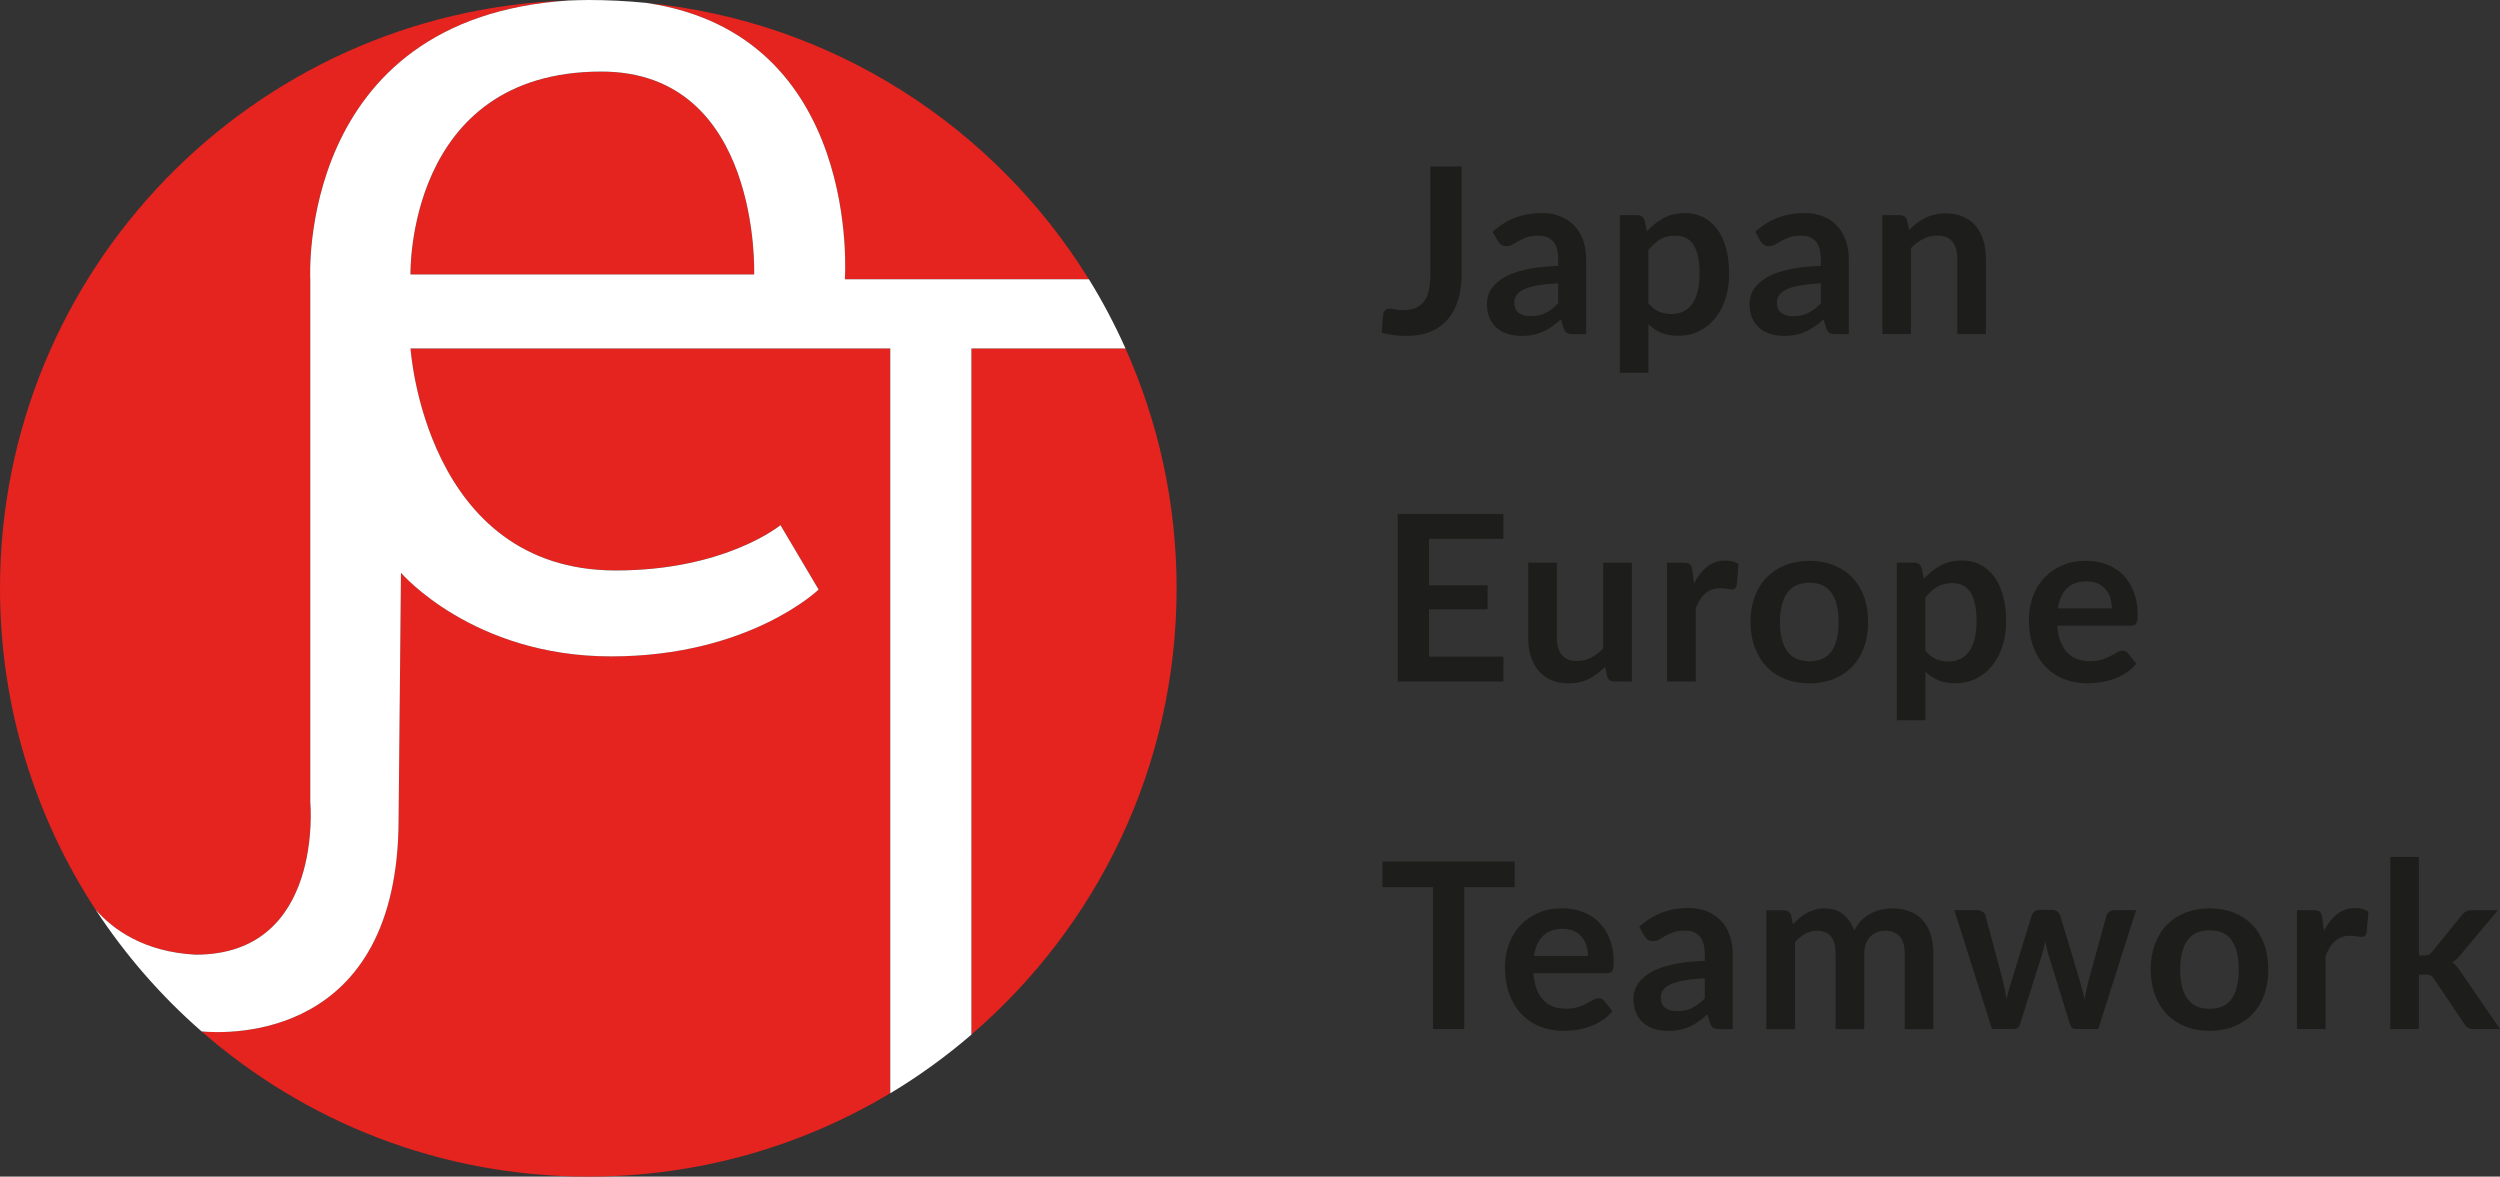 <?xml version="1.0" encoding="UTF-8"?><svg id="Livello_2" xmlns="http://www.w3.org/2000/svg" viewBox="0 0 506.82 238.53"><rect x="0" y="0" width="506.82" height="238.53" fill="#333333" stroke="none"/><defs><style>.cls-1{fill:#e5231f;}.cls-1,.cls-2,.cls-3{stroke-width:0px;}.cls-2{fill:#fff;}.cls-3{fill:#1d1d1b;}</style></defs><g id="Livello_1-2"><path class="cls-1" d="m196.92,209.74c25.46-21.87,41.61-54.28,41.61-90.48,0-17.33-3.73-33.77-10.37-48.63h-31.24v139.1Zm-156.06-.65c20.97,18.32,48.38,29.44,78.41,29.44,22.38,0,43.31-6.18,61.2-16.9V70.64h-97.25s2.9,45,41.61,45c22.26,0,33.38-9.19,33.38-9.19l7.74,13.06s-14.03,13.55-42.09,13.55-42.58-16.94-42.58-16.94l-.48,49.83c0,45.14-34.65,43.63-39.94,43.14M121.92,14.52c-39.67,0-38.7,41.13-38.7,41.13h69.67s1.45-41.13-30.97-41.13M115.3.1C51.27,2.2,0,54.73,0,119.27c0,24.04,7.13,46.4,19.37,65.13,3.53,4.04,9.82,8.6,20.3,9.14,26.12,0,23.22-30.97,23.22-30.97V56.61S60.02,3.65,115.3.1m105.44,56.51C201.65,25.76,168.91,4.27,130.94.58c43.97,6.36,40.34,56.03,40.34,56.03h49.46Z"/><path class="cls-2" d="m152.89,55.64h-69.67s-.97-41.13,38.7-41.13c32.42,0,30.97,41.13,30.97,41.13m67.85.97h-49.46S174.91,6.94,130.94.58c-3.84-.38-7.74-.58-11.68-.58-1.33,0-2.65.06-3.96.1-55.28,3.55-52.4,56.51-52.4,56.51v105.96s2.9,30.97-23.22,30.97c-10.48-.54-16.77-5.1-20.3-9.14,6.01,9.19,13.24,17.5,21.49,24.7,5.29.49,39.94,2,39.94-43.14l.48-49.83s14.52,16.94,42.58,16.94,42.09-13.55,42.09-13.55l-7.74-13.06s-11.13,9.19-33.38,9.19c-38.71,0-41.61-45-41.61-45h97.25v150.99c5.83-3.49,11.32-7.48,16.45-11.89V70.64h31.24c-2.17-4.86-4.65-9.55-7.42-14.03"/><path class="cls-3" d="m296.3,55.65c0,1.91-.23,3.63-.7,5.17-.47,1.54-1.17,2.84-2.1,3.92-.93,1.08-2.09,1.91-3.49,2.49-1.39.58-3.01.87-4.86.87-.85,0-1.68-.05-2.49-.15-.81-.1-1.67-.26-2.56-.48.05-.63.1-1.25.16-1.88s.12-1.25.16-1.88c.05-.34.18-.62.41-.83.23-.21.55-.32.97-.32.27,0,.61.05,1.04.16s.97.16,1.63.16c.89,0,1.68-.13,2.37-.39.69-.26,1.26-.67,1.73-1.23s.81-1.29,1.04-2.2c.23-.9.35-1.99.35-3.28v-22.03h6.32v21.89Z"/><path class="cls-3" d="m302.61,46.99c2.77-2.54,6.11-3.8,10-3.8,1.41,0,2.67.23,3.78.69,1.11.46,2.05,1.1,2.82,1.93.77.82,1.35,1.8,1.75,2.95.4,1.14.6,2.4.6,3.76v15.22h-2.63c-.55,0-.97-.08-1.27-.25-.3-.17-.53-.5-.7-1l-.52-1.74c-.61.55-1.21,1.03-1.79,1.44s-1.18.76-1.81,1.04c-.63.28-1.3.5-2.01.65-.71.15-1.5.22-2.36.22-1.02,0-1.96-.14-2.82-.41-.86-.27-1.61-.68-2.23-1.23-.63-.55-1.11-1.23-1.46-2.04-.34-.81-.52-1.76-.52-2.84,0-.61.1-1.22.31-1.82.2-.6.54-1.18,1-1.73s1.06-1.06,1.8-1.55c.74-.49,1.64-.91,2.71-1.27,1.07-.36,2.32-.65,3.75-.88,1.42-.23,3.05-.36,4.88-.41v-1.41c0-1.61-.34-2.81-1.03-3.58-.69-.78-1.68-1.16-2.98-1.16-.94,0-1.72.11-2.34.33-.62.22-1.16.47-1.63.74-.47.27-.9.52-1.28.74-.38.22-.81.33-1.28.33-.41,0-.75-.11-1.03-.32s-.51-.46-.68-.74l-1.03-1.85Zm13.29,10.45c-1.68.08-3.08.22-4.23.43-1.14.21-2.06.48-2.75.81-.69.33-1.18.71-1.48,1.15-.3.44-.45.92-.45,1.43,0,1.02.3,1.75.9,2.18s1.39.66,2.36.66c1.19,0,2.22-.21,3.09-.65s1.72-1.08,2.55-1.96v-4.06Z"/><path class="cls-3" d="m333.87,46.92c.99-1.11,2.1-2.01,3.36-2.7s2.72-1.03,4.42-1.03c1.32,0,2.52.27,3.6.82,1.09.55,2.03,1.34,2.82,2.38.79,1.04,1.4,2.33,1.83,3.85.43,1.53.65,3.28.65,5.25,0,1.8-.24,3.47-.73,5s-1.18,2.86-2.08,3.99c-.9,1.13-1.99,2.01-3.26,2.64-1.28.63-2.71.95-4.29.95-1.35,0-2.5-.21-3.45-.62-.96-.41-1.81-.99-2.56-1.73v9.86h-5.8v-31.96h3.55c.75,0,1.24.35,1.48,1.06l.47,2.23Zm.3,14.56c.66.8,1.37,1.36,2.15,1.69.78.33,1.62.49,2.52.49s1.67-.16,2.37-.49c.71-.33,1.3-.83,1.8-1.5s.87-1.52,1.14-2.55c.27-1.03.4-2.23.4-3.63s-.11-2.6-.34-3.58c-.23-.98-.55-1.77-.97-2.38-.42-.61-.94-1.06-1.54-1.34-.6-.28-1.29-.42-2.05-.42-1.21,0-2.23.25-3.08.76s-1.64,1.23-2.4,2.15v10.8Z"/><path class="cls-3" d="m355.85,46.99c2.77-2.54,6.11-3.8,10-3.8,1.41,0,2.67.23,3.78.69,1.11.46,2.05,1.1,2.82,1.93.77.82,1.35,1.8,1.75,2.95.4,1.14.6,2.4.6,3.76v15.22h-2.63c-.55,0-.97-.08-1.27-.25-.3-.17-.53-.5-.7-1l-.52-1.74c-.61.55-1.21,1.03-1.79,1.44s-1.18.76-1.81,1.04c-.63.28-1.3.5-2.01.65-.71.15-1.5.22-2.36.22-1.02,0-1.96-.14-2.82-.41-.86-.27-1.61-.68-2.23-1.23-.63-.55-1.11-1.23-1.46-2.04-.34-.81-.52-1.76-.52-2.84,0-.61.1-1.22.31-1.82.2-.6.54-1.18,1-1.73s1.06-1.06,1.8-1.55c.74-.49,1.64-.91,2.71-1.27,1.07-.36,2.32-.65,3.75-.88,1.42-.23,3.05-.36,4.88-.41v-1.41c0-1.61-.34-2.81-1.03-3.58-.69-.78-1.68-1.16-2.98-1.16-.94,0-1.72.11-2.34.33-.62.22-1.16.47-1.63.74-.47.27-.9.52-1.28.74-.38.22-.81.33-1.28.33-.41,0-.75-.11-1.03-.32s-.51-.46-.68-.74l-1.03-1.85Zm13.29,10.45c-1.68.08-3.08.22-4.23.43-1.14.21-2.06.48-2.75.81-.69.33-1.18.71-1.48,1.15-.3.44-.45.92-.45,1.43,0,1.02.3,1.75.9,2.18s1.39.66,2.36.66c1.19,0,2.22-.21,3.09-.65s1.72-1.08,2.55-1.96v-4.06Z"/><path class="cls-3" d="m387.03,46.59c.49-.48,1-.94,1.54-1.35.54-.41,1.11-.77,1.71-1.06s1.25-.52,1.94-.68c.69-.16,1.44-.25,2.25-.25,1.32,0,2.48.22,3.5.67,1.02.45,1.87,1.07,2.55,1.88.68.81,1.2,1.77,1.55,2.89.35,1.12.53,2.35.53,3.7v15.33h-5.8v-15.33c0-1.47-.34-2.61-1.01-3.42-.67-.81-1.7-1.21-3.08-1.21-1,0-1.94.23-2.82.68s-1.71,1.07-2.49,1.85v17.42h-5.8v-24.09h3.55c.75,0,1.24.35,1.48,1.06l.4,1.9Z"/><path class="cls-3" d="m289.7,109.24v9.42h11.88v4.86h-11.88v9.6h15.08v5.05h-21.42v-33.96h21.42v5.03h-15.08Z"/><path class="cls-3" d="m330.82,114.08v24.09h-3.55c-.77,0-1.25-.35-1.46-1.06l-.4-1.93c-.99,1-2.07,1.81-3.26,2.43-1.19.62-2.59.93-4.2.93-1.31,0-2.48-.22-3.49-.67-1.01-.45-1.86-1.08-2.55-1.89-.69-.81-1.21-1.78-1.56-2.9-.35-1.12-.53-2.35-.53-3.7v-15.31h5.8v15.31c0,1.47.34,2.61,1.02,3.42.68.81,1.7,1.21,3.06,1.21,1,0,1.94-.22,2.82-.67.88-.45,1.71-1.06,2.49-1.84v-17.42h5.8Z"/><path class="cls-3" d="m343.43,118.26c.75-1.44,1.64-2.57,2.68-3.39,1.03-.82,2.25-1.23,3.66-1.23,1.11,0,2,.24,2.68.73l-.38,4.34c-.08.28-.19.48-.34.6-.15.12-.35.18-.6.18-.24,0-.58-.04-1.04-.12-.46-.08-.91-.12-1.35-.12-.64,0-1.21.09-1.71.28-.5.19-.95.46-1.35.81-.4.35-.75.78-1.06,1.28-.31.5-.59,1.07-.86,1.71v14.84h-5.8v-24.09h3.4c.59,0,1.01.11,1.25.32.23.21.39.59.47,1.14l.35,2.72Z"/><path class="cls-3" d="m366.84,113.7c1.78,0,3.41.29,4.87.87,1.46.58,2.72,1.4,3.76,2.47s1.84,2.36,2.41,3.9.84,3.25.84,5.14-.28,3.63-.84,5.17c-.56,1.54-1.37,2.84-2.41,3.92s-2.29,1.91-3.76,2.49-3.09.87-4.87.87-3.44-.29-4.91-.87-2.73-1.41-3.77-2.49c-1.04-1.08-1.85-2.39-2.42-3.92-.57-1.53-.86-3.26-.86-5.17s.29-3.61.86-5.14c.57-1.53,1.38-2.83,2.42-3.9,1.04-1.06,2.3-1.89,3.77-2.47,1.47-.58,3.11-.87,4.91-.87Zm0,20.36c2,0,3.49-.67,4.45-2.02s1.44-3.32,1.44-5.92-.48-4.58-1.44-5.94c-.96-1.36-2.45-2.04-4.45-2.04s-3.54.69-4.52,2.05c-.98,1.37-1.47,3.35-1.47,5.93s.49,4.55,1.47,5.91,2.49,2.03,4.52,2.03Z"/><path class="cls-3" d="m390.02,117.36c.99-1.11,2.1-2.01,3.36-2.7,1.25-.69,2.72-1.03,4.42-1.03,1.32,0,2.52.27,3.6.82s2.03,1.34,2.82,2.38c.79,1.04,1.4,2.32,1.83,3.85s.65,3.28.65,5.25c0,1.8-.24,3.47-.73,5s-1.18,2.86-2.08,3.99c-.9,1.13-1.99,2.01-3.26,2.64-1.28.63-2.71.95-4.29.95-1.35,0-2.5-.21-3.45-.62-.96-.41-1.81-.99-2.56-1.73v9.86h-5.8v-31.96h3.55c.75,0,1.24.35,1.48,1.06l.47,2.23Zm.3,14.56c.66.8,1.37,1.36,2.15,1.69.78.33,1.62.49,2.52.49s1.67-.16,2.37-.49c.71-.33,1.3-.83,1.8-1.5s.87-1.52,1.14-2.55c.27-1.03.4-2.23.4-3.63s-.11-2.6-.34-3.58c-.23-.98-.55-1.77-.97-2.38s-.94-1.06-1.54-1.34c-.6-.28-1.29-.42-2.05-.42-1.21,0-2.23.25-3.08.76-.85.51-1.64,1.23-2.4,2.15v10.8Z"/><path class="cls-3" d="m417.07,126.85c.09,1.24.31,2.3.66,3.21.34.9.8,1.64,1.36,2.23.56.59,1.23,1.03,2.01,1.32.78.29,1.63.43,2.57.43s1.75-.11,2.43-.33c.68-.22,1.28-.46,1.79-.73.51-.27.96-.51,1.34-.73.38-.22.75-.33,1.12-.33.49,0,.84.18,1.08.54l1.67,2.11c-.64.75-1.36,1.38-2.16,1.89-.8.51-1.63.92-2.5,1.22s-1.75.52-2.65.65c-.9.12-1.77.19-2.62.19-1.68,0-3.23-.28-4.67-.83s-2.69-1.38-3.76-2.47c-1.06-1.09-1.9-2.43-2.51-4.04-.61-1.6-.92-3.46-.92-5.58,0-1.64.27-3.19.8-4.64.53-1.45,1.29-2.71,2.29-3.78.99-1.07,2.21-1.92,3.64-2.55,1.43-.63,3.05-.94,4.85-.94,1.52,0,2.92.24,4.2.73,1.28.49,2.39,1.19,3.31,2.12.92.93,1.65,2.08,2.17,3.43.52,1.35.79,2.9.79,4.64,0,.88-.09,1.47-.28,1.77-.19.3-.55.46-1.08.46h-14.91Zm11.06-3.5c0-.75-.11-1.46-.32-2.13-.21-.67-.53-1.25-.95-1.75s-.96-.9-1.61-1.19c-.65-.29-1.41-.43-2.27-.43-1.67,0-2.99.48-3.96,1.43s-1.58,2.31-1.84,4.06h10.94Z"/><path class="cls-3" d="m307.08,179.85h-10.24v28.77h-6.32v-28.77h-10.24v-5.19h26.79v5.19Z"/><path class="cls-3" d="m310.86,197.3c.09,1.24.31,2.3.66,3.21.34.9.8,1.64,1.36,2.23.56.59,1.23,1.03,2.01,1.32.78.29,1.63.43,2.57.43s1.75-.11,2.43-.33c.68-.22,1.28-.46,1.79-.73.51-.27.96-.51,1.34-.73.38-.22.75-.33,1.12-.33.49,0,.84.18,1.08.54l1.67,2.11c-.64.75-1.36,1.38-2.16,1.89s-1.63.92-2.5,1.22-1.75.52-2.65.65c-.9.12-1.77.19-2.62.19-1.68,0-3.23-.28-4.67-.83s-2.69-1.38-3.76-2.47c-1.06-1.09-1.9-2.43-2.51-4.04-.61-1.6-.92-3.46-.92-5.58,0-1.64.27-3.19.8-4.64.53-1.45,1.29-2.71,2.29-3.78.99-1.07,2.21-1.92,3.64-2.55,1.43-.63,3.05-.94,4.85-.94,1.52,0,2.92.24,4.2.73,1.28.49,2.39,1.19,3.31,2.12.92.93,1.65,2.08,2.17,3.43.52,1.35.79,2.9.79,4.64,0,.88-.09,1.47-.28,1.77-.19.3-.55.46-1.08.46h-14.91Zm11.06-3.5c0-.75-.11-1.46-.32-2.13-.21-.67-.53-1.25-.95-1.75s-.96-.9-1.61-1.19c-.65-.29-1.41-.43-2.27-.43-1.67,0-2.99.48-3.96,1.43s-1.58,2.31-1.84,4.06h10.94Z"/><path class="cls-3" d="m332.32,187.88c2.77-2.54,6.11-3.8,10-3.8,1.41,0,2.67.23,3.78.69,1.11.46,2.05,1.1,2.82,1.93.77.82,1.35,1.8,1.75,2.95.4,1.14.6,2.4.6,3.76v15.22h-2.63c-.55,0-.97-.08-1.27-.25-.3-.17-.53-.5-.7-1l-.52-1.74c-.61.55-1.21,1.03-1.79,1.44s-1.18.76-1.81,1.04c-.63.28-1.3.5-2.01.65-.71.15-1.5.22-2.36.22-1.02,0-1.96-.14-2.82-.41-.86-.27-1.61-.68-2.23-1.23-.63-.55-1.11-1.23-1.46-2.04-.34-.81-.52-1.76-.52-2.84,0-.61.1-1.22.31-1.82.2-.6.54-1.18,1-1.73s1.06-1.06,1.8-1.55c.74-.49,1.64-.91,2.71-1.27,1.07-.36,2.32-.65,3.75-.88,1.42-.23,3.05-.36,4.88-.41v-1.41c0-1.61-.34-2.81-1.03-3.58-.69-.78-1.68-1.16-2.98-1.16-.94,0-1.72.11-2.34.33-.62.22-1.16.47-1.63.74-.47.27-.9.52-1.28.74-.38.22-.81.33-1.28.33-.41,0-.75-.11-1.03-.32s-.51-.46-.68-.74l-1.03-1.86Zm13.29,10.45c-1.68.08-3.08.22-4.23.43-1.14.21-2.06.48-2.75.81-.69.33-1.18.71-1.48,1.15-.3.44-.45.92-.45,1.43,0,1.02.3,1.75.9,2.18s1.39.66,2.36.66c1.19,0,2.22-.21,3.09-.65s1.72-1.08,2.55-1.96v-4.06Z"/><path class="cls-3" d="m358.08,208.62v-24.09h3.55c.75,0,1.24.35,1.48,1.06l.38,1.79c.42-.47.87-.9,1.33-1.29.46-.39.96-.73,1.48-1.01.52-.28,1.09-.5,1.69-.67s1.26-.25,1.98-.25c1.52,0,2.77.41,3.75,1.23.98.82,1.71,1.91,2.2,3.28.38-.8.85-1.48,1.41-2.05.56-.57,1.18-1.04,1.85-1.4.67-.36,1.39-.63,2.15-.8.76-.17,1.52-.26,2.29-.26,1.33,0,2.51.2,3.55.61s1.9,1,2.61,1.78c.71.78,1.24,1.74,1.61,2.87.37,1.13.55,2.42.55,3.88v15.33h-5.8v-15.33c0-1.53-.34-2.69-1.01-3.46-.67-.78-1.66-1.16-2.96-1.16-.59,0-1.15.1-1.66.31-.51.2-.96.5-1.34.88s-.68.87-.9,1.44c-.22.58-.33,1.24-.33,2v15.33h-5.82v-15.33c0-1.61-.32-2.79-.97-3.52-.65-.74-1.6-1.1-2.85-1.1-.85,0-1.63.21-2.36.62-.73.42-1.41.98-2.03,1.7v17.64h-5.8Z"/><path class="cls-3" d="m433.04,184.52l-7.66,24.09h-4.65c-.53,0-.9-.34-1.1-1.03l-4.32-13.93c-.14-.47-.27-.93-.39-1.4s-.22-.93-.29-1.4c-.09.47-.2.94-.32,1.42-.12.48-.25.95-.39,1.42l-4.39,13.88c-.19.69-.6,1.03-1.24,1.03h-4.46l-7.63-24.09h4.63c.42,0,.78.1,1.08.31.3.2.49.46.59.77l3.45,12.87c.17.7.33,1.39.46,2.07s.25,1.35.34,2.02c.17-.67.36-1.35.55-2.02.2-.67.4-1.36.62-2.07l3.99-12.92c.09-.31.28-.57.55-.77.27-.2.61-.31,1-.31h2.56c.41,0,.75.1,1.04.31s.48.46.58.77l3.88,12.92c.2.7.4,1.4.58,2.08s.36,1.36.53,2.03c.2-1.33.49-2.7.87-4.11l3.55-12.87c.11-.31.31-.57.59-.77.28-.2.62-.31,1.01-.31h4.42Z"/><path class="cls-3" d="m447.97,184.15c1.78,0,3.41.29,4.87.87,1.46.58,2.72,1.4,3.76,2.47s1.84,2.36,2.41,3.9.84,3.25.84,5.14-.28,3.63-.84,5.17c-.56,1.54-1.37,2.84-2.41,3.92s-2.29,1.91-3.76,2.49-3.09.87-4.87.87-3.44-.29-4.91-.87-2.73-1.41-3.77-2.49c-1.04-1.08-1.85-2.39-2.42-3.92-.57-1.53-.86-3.26-.86-5.17s.29-3.61.86-5.14c.57-1.53,1.38-2.83,2.42-3.9,1.04-1.06,2.3-1.89,3.77-2.47,1.47-.58,3.11-.87,4.91-.87Zm0,20.36c2,0,3.49-.67,4.45-2.02s1.44-3.32,1.44-5.92-.48-4.58-1.44-5.94c-.96-1.36-2.45-2.04-4.45-2.04s-3.54.69-4.52,2.05c-.98,1.37-1.47,3.35-1.47,5.93s.49,4.55,1.47,5.91,2.49,2.03,4.52,2.03Z"/><path class="cls-3" d="m471.13,188.71c.75-1.44,1.64-2.57,2.68-3.39,1.03-.82,2.25-1.23,3.66-1.23,1.11,0,2,.24,2.68.73l-.38,4.34c-.08.28-.19.48-.34.6-.15.12-.35.18-.6.18-.24,0-.58-.04-1.04-.12-.46-.08-.91-.12-1.35-.12-.64,0-1.21.09-1.71.28-.5.19-.95.46-1.35.81-.4.35-.75.78-1.06,1.28-.31.5-.59,1.07-.86,1.71v14.84h-5.8v-24.09h3.4c.59,0,1.01.11,1.25.32.23.21.39.59.47,1.14l.35,2.72Z"/><path class="cls-3" d="m490.38,173.72v19.98h1.08c.39,0,.7-.05.93-.15.23-.1.46-.31.69-.62l5.99-7.4c.25-.33.53-.58.83-.75s.7-.26,1.19-.26h5.31l-7.49,8.95c-.53.7-1.11,1.24-1.74,1.62.33.24.62.51.88.82.26.31.5.65.74,1.01l8.03,11.69h-5.24c-.45,0-.84-.07-1.17-.22-.33-.15-.6-.42-.82-.81l-6.15-9.13c-.22-.36-.45-.59-.68-.71-.24-.11-.59-.16-1.06-.16h-1.32v11.04h-5.8v-34.9h5.8Z"/></g></svg>